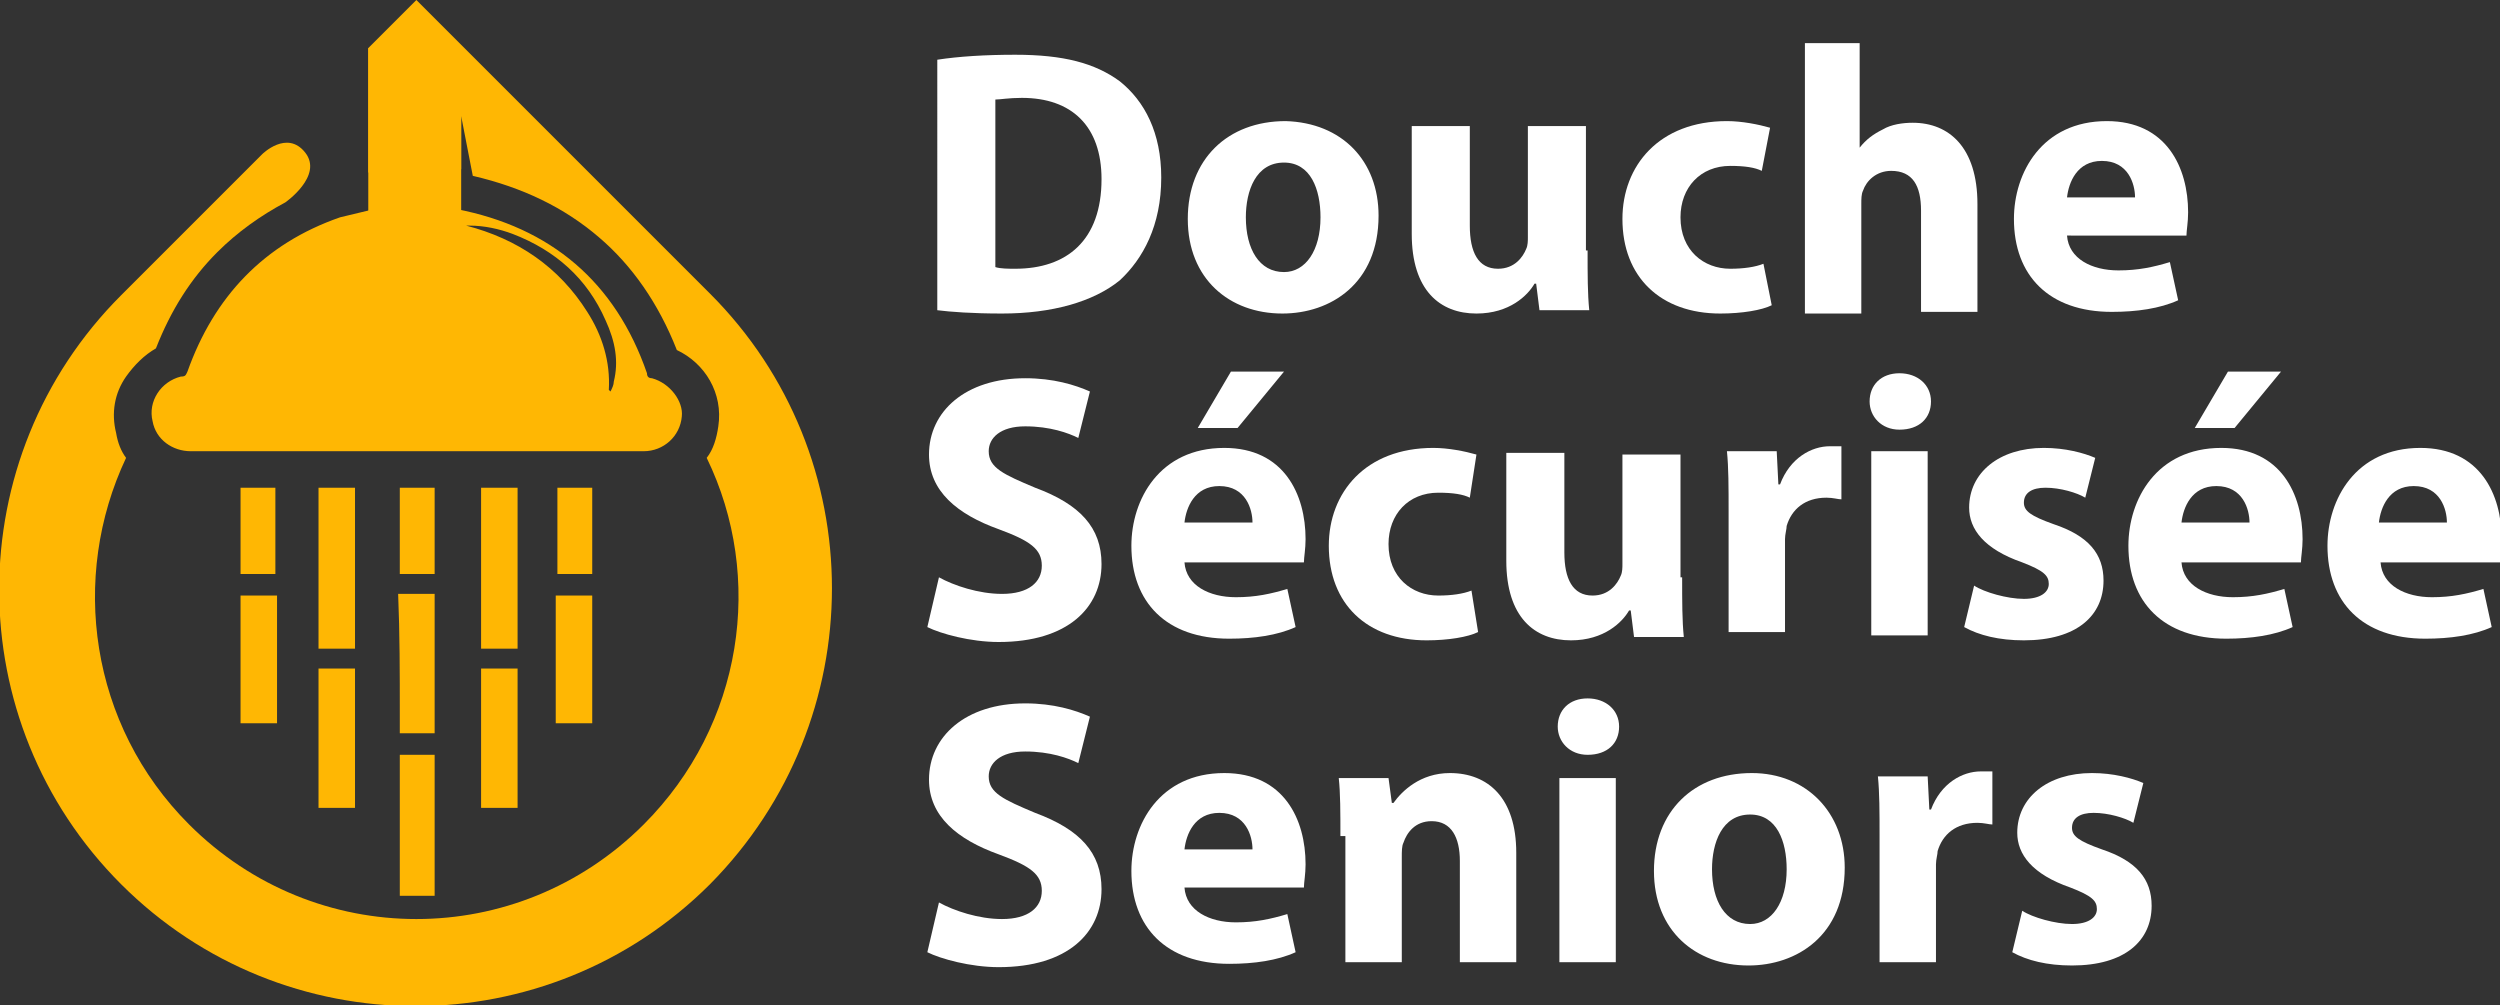 <?xml version="1.0" encoding="utf-8"?>
<!-- Generator: Adobe Illustrator 24.1.0, SVG Export Plug-In . SVG Version: 6.00 Build 0)  -->
<svg version="1.1" id="Layer_1" xmlns="http://www.w3.org/2000/svg" xmlns:xlink="http://www.w3.org/1999/xlink" x="0px" y="0px"
	 width="150.7px" height="60.6px" viewBox="0 0 150.7 60.6" style="enable-background:new 0 0 150.7 60.6;" xml:space="preserve">
<rect x="0" y="0" width="150.7" height="60.6" fill="#333333" stroke="none"/>
<style type="text/css">
	.st0{fill:#FFFFFF;}
	.st1{fill-rule:evenodd;clip-rule:evenodd;fill:#FFB703;}
	.st2{fill:#FFB703;}
</style>
<g>
	<path class="st0" d="M56.5,3.6c1.3-0.2,2.9-0.3,4.7-0.3c2.9,0,4.8,0.5,6.3,1.6C69,6.1,70,8,70,10.7c0,2.9-1.1,4.9-2.5,6.2
		c-1.6,1.3-4.1,2-7.1,2c-1.8,0-3.1-0.1-3.9-0.2V3.6z M60,16.1c0.3,0.1,0.8,0.1,1.2,0.1c3.1,0,5.2-1.7,5.2-5.4c0-3.2-1.8-4.9-4.8-4.9
		c-0.8,0-1.3,0.1-1.6,0.1V16.1z"/>
	<path class="st0" d="M83.1,13c0,4.1-2.9,5.9-5.8,5.9c-3.2,0-5.7-2.1-5.7-5.7c0-3.6,2.4-5.9,5.9-5.9C80.9,7.4,83.1,9.7,83.1,13z
		 M75.1,13.1c0,1.9,0.8,3.3,2.3,3.3c1.3,0,2.2-1.3,2.2-3.3c0-1.7-0.6-3.3-2.2-3.3C75.7,9.8,75.1,11.5,75.1,13.1z"/>
	<path class="st0" d="M95.7,15.1c0,1.5,0,2.6,0.1,3.6h-3l-0.2-1.6h-0.1c-0.4,0.7-1.5,1.8-3.5,1.8c-2.2,0-3.9-1.4-3.9-4.8V7.6h3.5v6
		c0,1.6,0.5,2.6,1.7,2.6c1,0,1.5-0.7,1.7-1.2c0.1-0.2,0.1-0.5,0.1-0.7V7.6h3.5V15.1z"/>
	<path class="st0" d="M106.8,18.4c-0.6,0.3-1.8,0.5-3.1,0.5c-3.6,0-5.9-2.2-5.9-5.7c0-3.2,2.2-5.9,6.3-5.9c0.9,0,1.9,0.2,2.6,0.4
		l-0.5,2.6c-0.4-0.2-1-0.3-1.9-0.3c-1.8,0-3,1.3-3,3.1c0,2,1.4,3.1,3,3.1c0.8,0,1.5-0.1,2-0.3L106.8,18.4z"/>
	<path class="st0" d="M108.7,2.6h3.4v6.3h0c0.4-0.5,0.8-0.8,1.4-1.1c0.5-0.3,1.2-0.4,1.8-0.4c2.2,0,3.9,1.5,3.9,4.9v6.5h-3.4v-6.1
		c0-1.5-0.5-2.4-1.8-2.4c-0.9,0-1.5,0.6-1.7,1.2c-0.1,0.2-0.1,0.5-0.1,0.8v6.6h-3.4V2.6z"/>
	<path class="st0" d="M124.6,14.2c0.1,1.4,1.5,2.1,3.1,2.1c1.2,0,2.1-0.2,3.1-0.5l0.5,2.3c-1.1,0.5-2.5,0.7-4,0.7
		c-3.8,0-5.9-2.2-5.9-5.6c0-2.8,1.7-5.9,5.6-5.9c3.6,0,4.9,2.8,4.9,5.5c0,0.6-0.1,1.1-0.1,1.4H124.6z M128.7,11.9
		c0-0.8-0.4-2.2-2-2.2c-1.5,0-2,1.3-2.1,2.2H128.7z"/>
	<path class="st0" d="M56.6,34.8c0.9,0.5,2.4,1,3.8,1c1.6,0,2.4-0.7,2.4-1.7c0-1-0.7-1.5-2.6-2.2c-2.5-0.9-4.2-2.3-4.2-4.5
		c0-2.6,2.2-4.6,5.8-4.6c1.7,0,3,0.4,3.9,0.8L65,26.4c-0.6-0.3-1.7-0.7-3.2-0.7c-1.5,0-2.2,0.7-2.2,1.5c0,1,0.9,1.4,2.8,2.2
		c2.7,1,4,2.4,4,4.6c0,2.6-2,4.7-6.2,4.7c-1.7,0-3.5-0.5-4.3-0.9L56.6,34.8z"/>
	<path class="st0" d="M71.4,33.9c0.1,1.4,1.5,2.1,3.1,2.1c1.2,0,2.1-0.2,3.1-0.5l0.5,2.3c-1.1,0.5-2.5,0.7-4,0.7
		c-3.8,0-5.9-2.2-5.9-5.6c0-2.8,1.7-5.9,5.6-5.9c3.6,0,4.9,2.8,4.9,5.5c0,0.6-0.1,1.1-0.1,1.4H71.4z M75.5,31.5c0-0.8-0.4-2.2-2-2.2
		c-1.5,0-2,1.3-2.1,2.2H75.5z M77.4,22.4l-2.8,3.4h-2.4l2-3.4H77.4z"/>
	<path class="st0" d="M89.1,38.1c-0.6,0.3-1.8,0.5-3.1,0.5c-3.6,0-5.9-2.2-5.9-5.7c0-3.2,2.2-5.9,6.3-5.9c0.9,0,1.9,0.2,2.6,0.4
		L88.6,30c-0.4-0.2-1-0.3-1.9-0.3c-1.8,0-3,1.3-3,3.1c0,2,1.4,3.1,3,3.1c0.8,0,1.5-0.1,2-0.3L89.1,38.1z"/>
	<path class="st0" d="M101.4,34.8c0,1.5,0,2.6,0.1,3.6h-3l-0.2-1.6h-0.1c-0.4,0.7-1.5,1.8-3.5,1.8c-2.2,0-3.9-1.4-3.9-4.8v-6.5h3.5
		v6c0,1.6,0.5,2.6,1.7,2.6c1,0,1.5-0.7,1.7-1.2c0.1-0.2,0.1-0.5,0.1-0.7v-6.6h3.5V34.8z"/>
	<path class="st0" d="M104.2,30.9c0-1.6,0-2.7-0.1-3.7h3l0.1,2h0.1c0.6-1.6,1.9-2.3,3-2.3c0.3,0,0.5,0,0.7,0v3.2
		c-0.2,0-0.5-0.1-0.9-0.1c-1.3,0-2.1,0.7-2.4,1.7c0,0.2-0.1,0.5-0.1,0.8v5.6h-3.4V30.9z"/>
	<path class="st0" d="M116.4,24.2c0,1-0.7,1.7-1.9,1.7c-1.1,0-1.8-0.8-1.8-1.7c0-1,0.7-1.7,1.8-1.7S116.4,23.2,116.4,24.2z
		 M112.8,38.3V27.2h3.4v11.1H112.8z"/>
	<path class="st0" d="M119,35.3c0.6,0.4,2,0.8,3,0.8c1,0,1.5-0.4,1.5-0.9s-0.3-0.8-1.6-1.3c-2.3-0.8-3.2-2-3.2-3.3
		c0-2.1,1.8-3.6,4.5-3.6c1.3,0,2.4,0.3,3.1,0.6l-0.6,2.4c-0.5-0.3-1.5-0.6-2.4-0.6c-0.8,0-1.3,0.3-1.3,0.9c0,0.5,0.4,0.8,1.8,1.3
		c2.1,0.7,3,1.8,3,3.4c0,2.1-1.6,3.6-4.8,3.6c-1.5,0-2.7-0.3-3.6-0.8L119,35.3z"/>
	<path class="st0" d="M131.5,33.9c0.1,1.4,1.5,2.1,3.1,2.1c1.2,0,2.1-0.2,3.1-0.5l0.5,2.3c-1.1,0.5-2.5,0.7-4,0.7
		c-3.8,0-5.9-2.2-5.9-5.6c0-2.8,1.7-5.9,5.6-5.9c3.6,0,4.9,2.8,4.9,5.5c0,0.6-0.1,1.1-0.1,1.4H131.5z M135.6,31.5
		c0-0.8-0.4-2.2-2-2.2c-1.5,0-2,1.3-2.1,2.2H135.6z M137.5,22.4l-2.8,3.4h-2.4l2-3.4H137.5z"/>
	<path class="st0" d="M143.5,33.9c0.1,1.4,1.5,2.1,3.1,2.1c1.2,0,2.1-0.2,3.1-0.5l0.5,2.3c-1.1,0.5-2.5,0.7-4,0.7
		c-3.8,0-5.9-2.2-5.9-5.6c0-2.8,1.7-5.9,5.6-5.9c3.6,0,4.9,2.8,4.9,5.5c0,0.6-0.1,1.1-0.1,1.4H143.5z M147.5,31.5
		c0-0.8-0.4-2.2-2-2.2c-1.5,0-2,1.3-2.1,2.2H147.5z"/>
	<path class="st0" d="M56.6,54.4c0.9,0.5,2.4,1,3.8,1c1.6,0,2.4-0.7,2.4-1.7c0-1-0.7-1.5-2.6-2.2c-2.5-0.9-4.2-2.3-4.2-4.5
		c0-2.6,2.2-4.6,5.8-4.6c1.7,0,3,0.4,3.9,0.8L65,46c-0.6-0.3-1.7-0.7-3.2-0.7c-1.5,0-2.2,0.7-2.2,1.5c0,1,0.9,1.4,2.8,2.2
		c2.7,1,4,2.4,4,4.6c0,2.6-2,4.7-6.2,4.7c-1.7,0-3.5-0.5-4.3-0.9L56.6,54.4z"/>
	<path class="st0" d="M71.4,53.5c0.1,1.4,1.5,2.1,3.1,2.1c1.2,0,2.1-0.2,3.1-0.5l0.5,2.3c-1.1,0.5-2.5,0.7-4,0.7
		c-3.8,0-5.9-2.2-5.9-5.6c0-2.8,1.7-5.9,5.6-5.9c3.6,0,4.9,2.8,4.9,5.5c0,0.6-0.1,1.1-0.1,1.4H71.4z M75.5,51.2c0-0.8-0.4-2.2-2-2.2
		c-1.5,0-2,1.3-2.1,2.2H75.5z"/>
	<path class="st0" d="M80.8,50.4c0-1.4,0-2.6-0.1-3.5h3l0.2,1.5h0.1c0.5-0.7,1.6-1.8,3.4-1.8c2.3,0,4,1.5,4,4.8V58h-3.4v-6.1
		c0-1.4-0.5-2.4-1.7-2.4c-1,0-1.5,0.7-1.7,1.3c-0.1,0.2-0.1,0.5-0.1,0.9V58h-3.4V50.4z"/>
	<path class="st0" d="M97.6,43.8c0,1-0.7,1.7-1.9,1.7c-1.1,0-1.8-0.8-1.8-1.7c0-1,0.7-1.7,1.8-1.7S97.6,42.8,97.6,43.8z M94,58V46.9
		h3.4V58H94z"/>
	<path class="st0" d="M111.2,52.3c0,4.1-2.9,5.9-5.8,5.9c-3.2,0-5.7-2.1-5.7-5.7c0-3.6,2.4-5.9,5.9-5.9
		C108.9,46.6,111.2,49,111.2,52.3z M103.2,52.4c0,1.9,0.8,3.3,2.3,3.3c1.3,0,2.2-1.3,2.2-3.3c0-1.7-0.6-3.3-2.2-3.3
		C103.8,49.1,103.2,50.8,103.2,52.4z"/>
	<path class="st0" d="M113.3,50.5c0-1.6,0-2.7-0.1-3.7h3l0.1,2h0.1c0.6-1.6,1.9-2.3,3-2.3c0.3,0,0.5,0,0.7,0v3.2
		c-0.2,0-0.5-0.1-0.9-0.1c-1.3,0-2.1,0.7-2.4,1.7c0,0.2-0.1,0.5-0.1,0.8V58h-3.4V50.5z"/>
	<path class="st0" d="M121.9,54.9c0.6,0.4,2,0.8,3,0.8c1,0,1.5-0.4,1.5-0.9s-0.3-0.8-1.6-1.3c-2.3-0.8-3.2-2-3.2-3.3
		c0-2.1,1.8-3.6,4.5-3.6c1.3,0,2.4,0.3,3.1,0.6l-0.6,2.4c-0.5-0.3-1.5-0.6-2.4-0.6c-0.8,0-1.3,0.3-1.3,0.9c0,0.5,0.4,0.8,1.8,1.3
		c2.1,0.7,3,1.8,3,3.4c0,2.1-1.6,3.6-4.8,3.6c-1.5,0-2.7-0.3-3.6-0.8L121.9,54.9z"/>
</g>
<rect x="22.2" y="2.9" class="st1" width="5.6" height="11.2"/>
<g>
	<path class="st1" d="M21.4,39.1c0-3.2,0-6.4,0-9.7c-0.7,0-1.4,0-2.2,0c0,0.3,0,0.7,0,1c0,2.9,0,5.8,0,8.7H21.4z"/>
	<path class="st1" d="M21.4,48.7c0-2.8,0-5.6,0-8.4h-2.2c0,2.8,0,5.6,0,8.4H21.4z"/>
	<path class="st1" d="M31.2,39.1c0-3.2,0-6.4,0-9.7c-0.7,0-1.4,0-2.2,0c0,0.3,0,0.7,0,1c0,2.9,0,5.8,0,8.7H31.2z"/>
	<path class="st1" d="M31.2,48.7c0-2.8,0-5.6,0-8.4H29c0,2.8,0,5.6,0,8.4H31.2z"/>
	<path class="st1" d="M35.7,34.6c0-1.7,0-3.5,0-5.2c-0.7,0-1.4,0-2.1,0c0,0.1,0,0.1,0,0.2c0,1.7,0,3.3,0,5H35.7z"/>
	<path class="st1" d="M33.5,35.9c0,2.1,0,4.2,0,6.3c0,0.5,0,1,0,1.4h2.2c0-2.6,0-5.1,0-7.7H33.5z"/>
	<path class="st1" d="M24.1,45.4c0,0.7,0,1.4,0,2.1c0,2.2,0,4.3,0,6.5h2.1c0-2.8,0-5.7,0-8.5H24.1z"/>
	<path class="st1" d="M24.1,43c0,0.4,0,0.8,0,1.2h2.1c0-0.5,0-1,0-1.5c0-2.3,0-4.6,0-6.9h-2.2C24.1,38.2,24.1,40.6,24.1,43z"/>
	<path class="st1" d="M26.2,34.6c0-1.5,0-3,0-4.5c0-0.2,0-0.5,0-0.7c-0.7,0-1.4,0-2.1,0c0,0.3,0,0.6,0,1c0,1.4,0,2.8,0,4.2H26.2z"/>
	<path class="st1" d="M16.6,34.6c0-1.7,0-3.5,0-5.2c-0.7,0-1.4,0-2.1,0c0,0.1,0,0.1,0,0.2c0,1.7,0,3.3,0,5H16.6z"/>
	<path class="st1" d="M14.5,35.9c0,2.1,0,4.2,0,6.3c0,0.5,0,1,0,1.4h2.2c0-2.6,0-5.1,0-7.7H14.5z"/>
</g>
<path class="st2" d="M39.3,22.8c-0.2,0-0.3-0.1-0.3-0.3c-1.9-5.5-5.8-8.8-11.5-9.9c-0.1,0-0.1,0-0.1-0.1h-4.4
	c-0.8,0.2-1.7,0.4-2.5,0.6c-4.6,1.6-7.6,4.8-9.2,9.3c-0.1,0.2-0.1,0.3-0.4,0.3c-1.2,0.3-2,1.5-1.7,2.7c0.2,1.1,1.2,1.8,2.3,1.8
	c0,0,0,0,0,0c9.1,0,18.2,0,27.3,0c1.2,0,2.2-0.9,2.3-2.1C41.2,24.2,40.4,23.1,39.3,22.8z M37,23c0,0.2-0.1,0.4-0.2,0.6
	c0,0-0.1-0.1-0.1-0.1c0.1-1.7-0.4-3.3-1.3-4.7c-1.7-2.7-4.2-4.4-7.3-5.2c0,0-0.1,0-0.1,0c0.1,0,0.2,0,0.3,0c0.9,0,1.8,0.2,2.6,0.5
	c2.6,1,4.5,2.7,5.6,5.2C37.1,20.6,37.3,21.8,37,23z"/>
<path class="st1" d="M42.8,17.7L25.1,0l-2.9,2.9v7.5c0.1,0,0.2,0,0.2-0.1l0.2-0.1h0.3h0.4l1.8-1.8l1.8,1.8h0.4h0.5V7l0.7,3.6
	c3,0.7,5.5,1.9,7.6,3.7c2,1.7,3.6,4,4.7,6.8c1.7,0.8,2.8,2.6,2.5,4.6c-0.1,0.7-0.3,1.4-0.7,1.9c3.5,7.2,2.2,16.1-3.8,22.1
	c-7.6,7.6-19.8,7.6-27.4,0c-6-6-7.2-14.9-3.8-22.1c-0.3-0.4-0.5-0.9-0.6-1.5c-0.3-1.2-0.1-2.4,0.6-3.4C8.1,22,8.7,21.4,9.4,21
	c0.9-2.3,2.1-4.2,3.7-5.8c1.2-1.2,2.6-2.2,4.1-3c0,0,0,0,0,0s2.3-1.6,1.2-3s-2.6,0.1-2.6,0.1v0l-8.5,8.5c-9.8,9.8-9.8,25.7,0,35.5
	c9.8,9.8,25.7,9.8,35.5,0C52.6,43.4,52.6,27.5,42.8,17.7z"/>
</svg>
